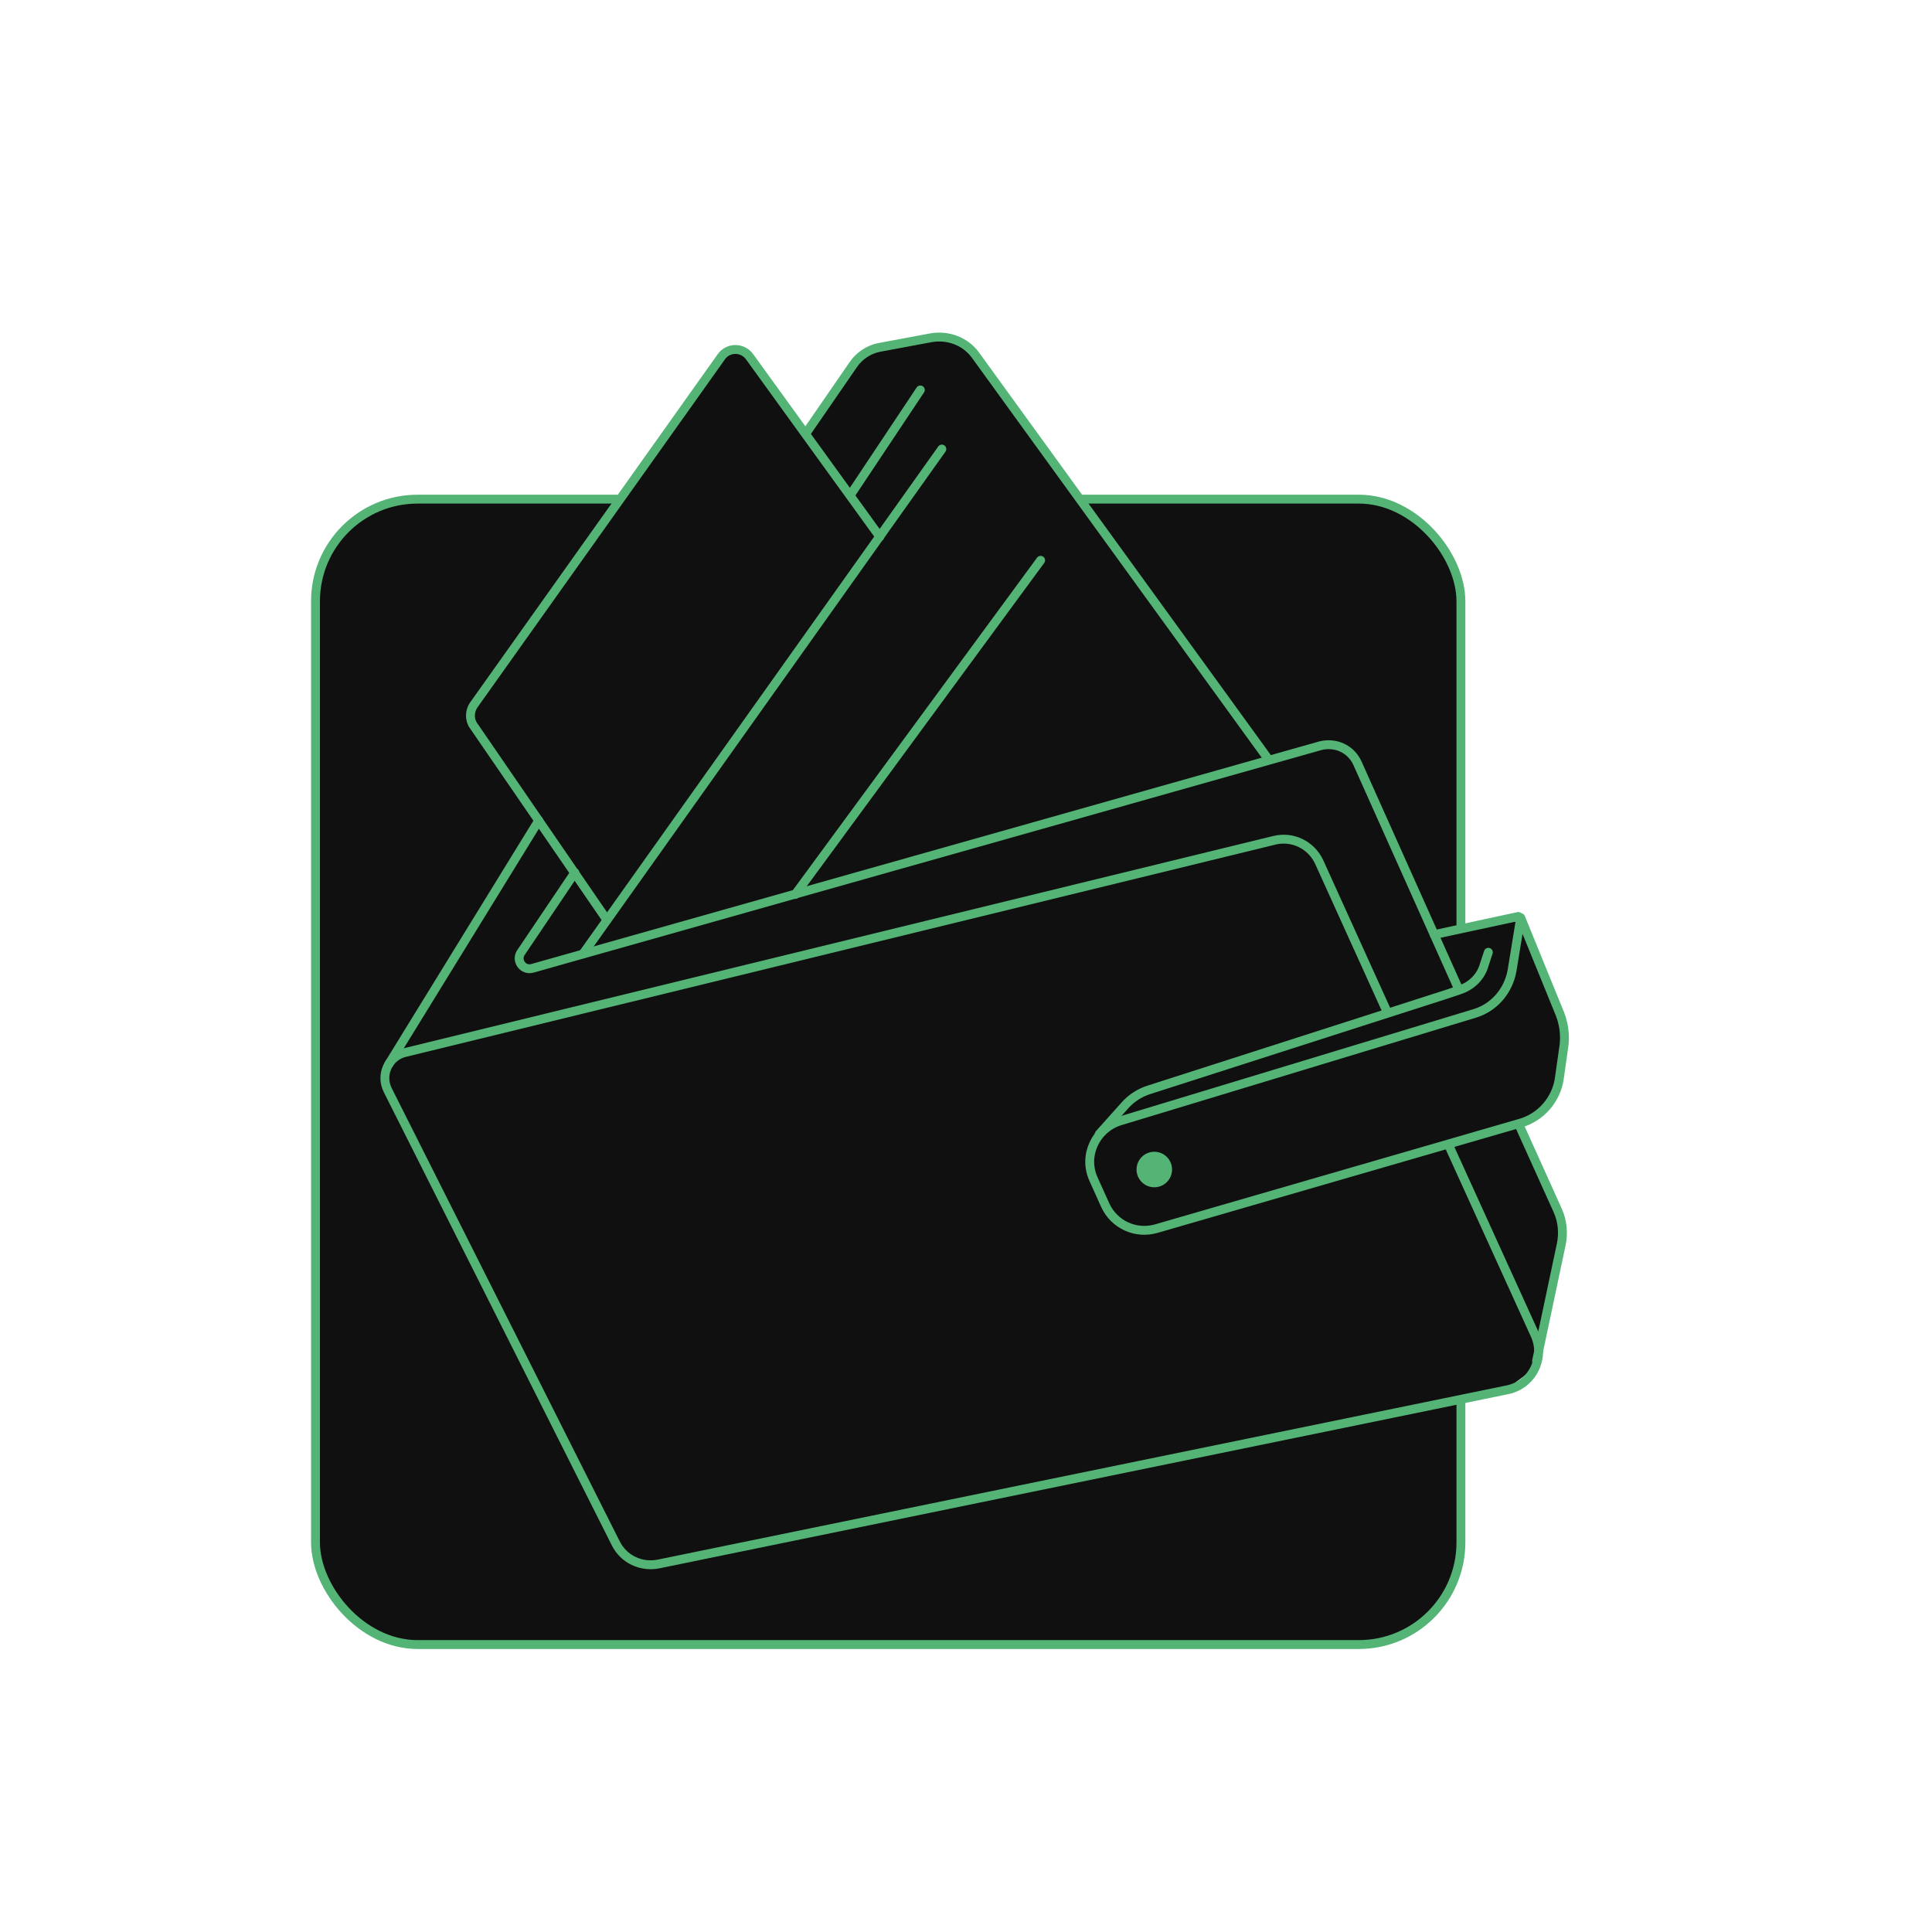 <svg fill="none" height="196" viewBox="0 0 196 196" width="196" xmlns="http://www.w3.org/2000/svg"><g fill="#101010"><rect height="116.202" rx="10.359" stroke="#53b476" stroke-width=".901" width="116.202" x="32.007" y="50.637"/><path d="m157.181 132.126-1.626 6.773-2.443 1.825-82.252 17.024-4.947.816-2.866-1.356-20.374-40.338-3.351-7.374 1.01-2.504 1.703-3.228 7.359-4.059 81.058-23.026 4.585-1.163 1.795 1.025 1.463 2.096 20.135 45.662z"/><path d="m88.818 53.79-7.207-9.458 6.306-8.557 4.954-1.351 2.702 0 2.702.901 30.627 41.887-68.911 18.917z"/><path d="m154.125 93.425-9.458 1.351 4.054 20.718 6.755-2.252 2.252-2.252.901-5.855-.45-1.801z"/><path d="m61.561 93.315-13.529-19.709c-.422-.582-.396-1.445-.001-2.044l25.138-35.357c.704-1.014 2.203-.999 2.908.031l13.178 18.217"/></g><g stroke="#53b476" stroke-linecap="round" stroke-linejoin="round" stroke-miterlimit="10" stroke-width=".901"><path d="m61.561 93.315-13.529-19.709c-.422-.582-.396-1.445-.001-2.044l25.138-35.357c.704-1.014 2.203-.999 2.908.031l13.178 18.217"/><path d="m140.582 102.344-6.743-14.875c-.812-1.755-2.695-2.67-4.548-2.223l-88.185 21.526c-1.717.399-2.538 2.278-1.776 3.807l23.118 45.949c.81 1.664 2.6 2.49 4.364 2.136l86.092-17.667c2.533-.507 3.88-3.214 2.827-5.555l-8.825-19.405"/><path d="m155.882 138.074 2.503-11.817c.246-1.186.128-2.364-.351-3.445l-4.086-9.055m-95.63-25.235-5.494 8.153c-.482.782.223 1.812 1.171 1.566l79.94-22.583c1.535-.395 3.095.3 3.764 1.74l10.168 22.708"/><path d="m81.749 43.978 4.794-6.958c.615-.921 1.6-1.577 2.685-1.781l5.202-.97c1.719-.308 3.506.337 4.537 1.769l29.683 40.954"/><path d="m54.655 83.237-15.203 24.706"/><path d="m59.142 96.772 36.408-51.215"/><path d="m80.673 90.742 24.898-33.899"/><path d="m86.251 50.245 7.117-10.685"/><path d="m158.617 106.402-.431 3.052c-.316 2.096-1.865 3.9-3.941 4.488l-36.962 10.707c-2.076.588-4.234-.413-5.141-2.347l-1.196-2.656c-1.099-2.385.202-5.137 2.637-5.914l36.003-10.915c1.986-.586 3.446-2.296 3.809-4.348l.877-5.378 3.8 9.325c.574 1.26.786 2.618.545 3.986z" fill="#101010"/><path d="m145.498 94.816 8.537-1.841"/><path d="m111.524 115.046 2.525-2.822c.664-.786 1.604-1.396 2.597-1.689l30.08-9.658 1.443-.484c1.082-.385 1.927-1.175 2.312-2.228l.51-1.555"/></g><circle cx="117.103" cy="118.647" fill="#53b476" r="1.802"/></svg>
